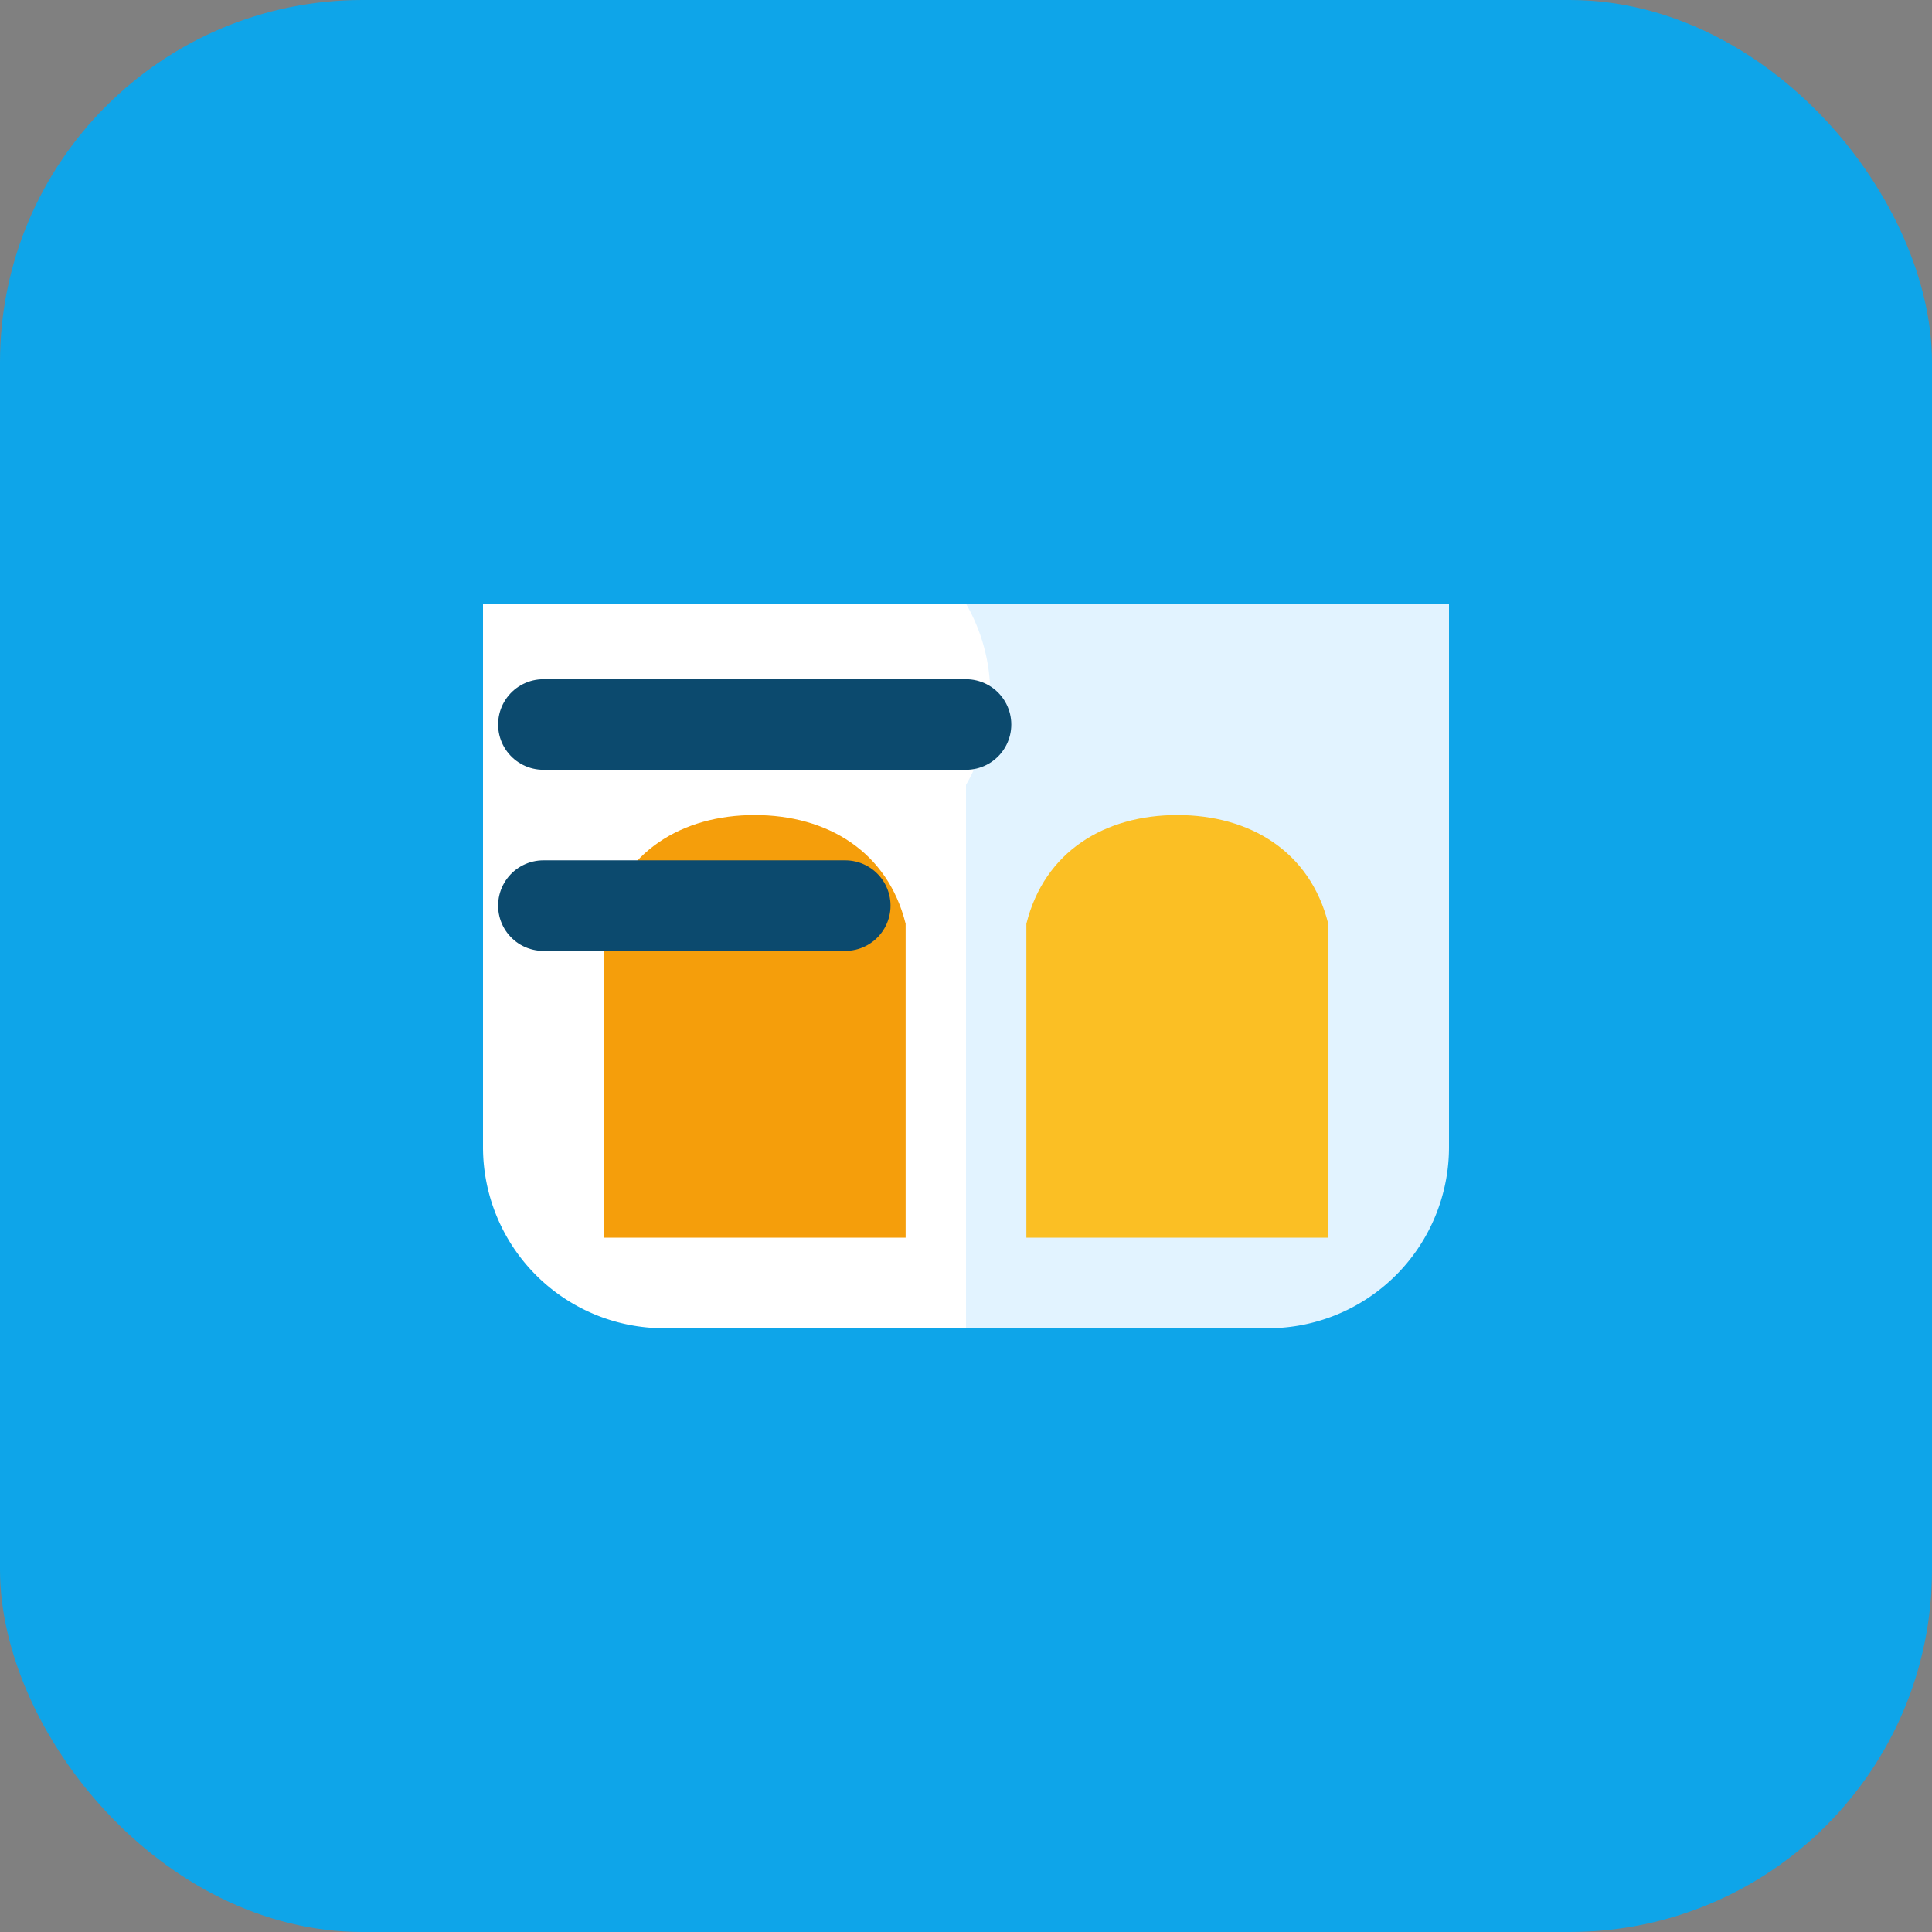 <svg xmlns="http://www.w3.org/2000/svg" width="32" height="32" viewBox="0 0 32 32">
  <rect x="0" y="0" width="32" height="32" fill="#808080" stroke="none"/>
  <rect width="32" height="32" rx="6" fill="#0ea5e9"/>
  <path d="M8 10h8a3 3 0 0 1 3 3v9H11a3 3 0 0 1-3-3V10z" fill="#fff"/>
  <path d="M16 10h8v9a3 3 0 0 1-3 3h-5v-9a3 3 0 0 0-0-3z" fill="#e2f3ff"/>
  <path d="M12.5 13.5c1.2 0 2.2.6 2.5 1.8v5.2h-5v-5.2c.3-1.2 1.3-1.8 2.5-1.8z" fill="#f59e0b"/>
  <path d="M19.5 13.5c1.2 0 2.2.6 2.5 1.8v5.2h-5v-5.2c.3-1.2 1.3-1.8 2.5-1.8z" fill="#fbbf24"/>
  <path d="M9 12h7M9 15h5" stroke="#0c4a6e" stroke-width="1.5" stroke-linecap="round"/>
</svg>
